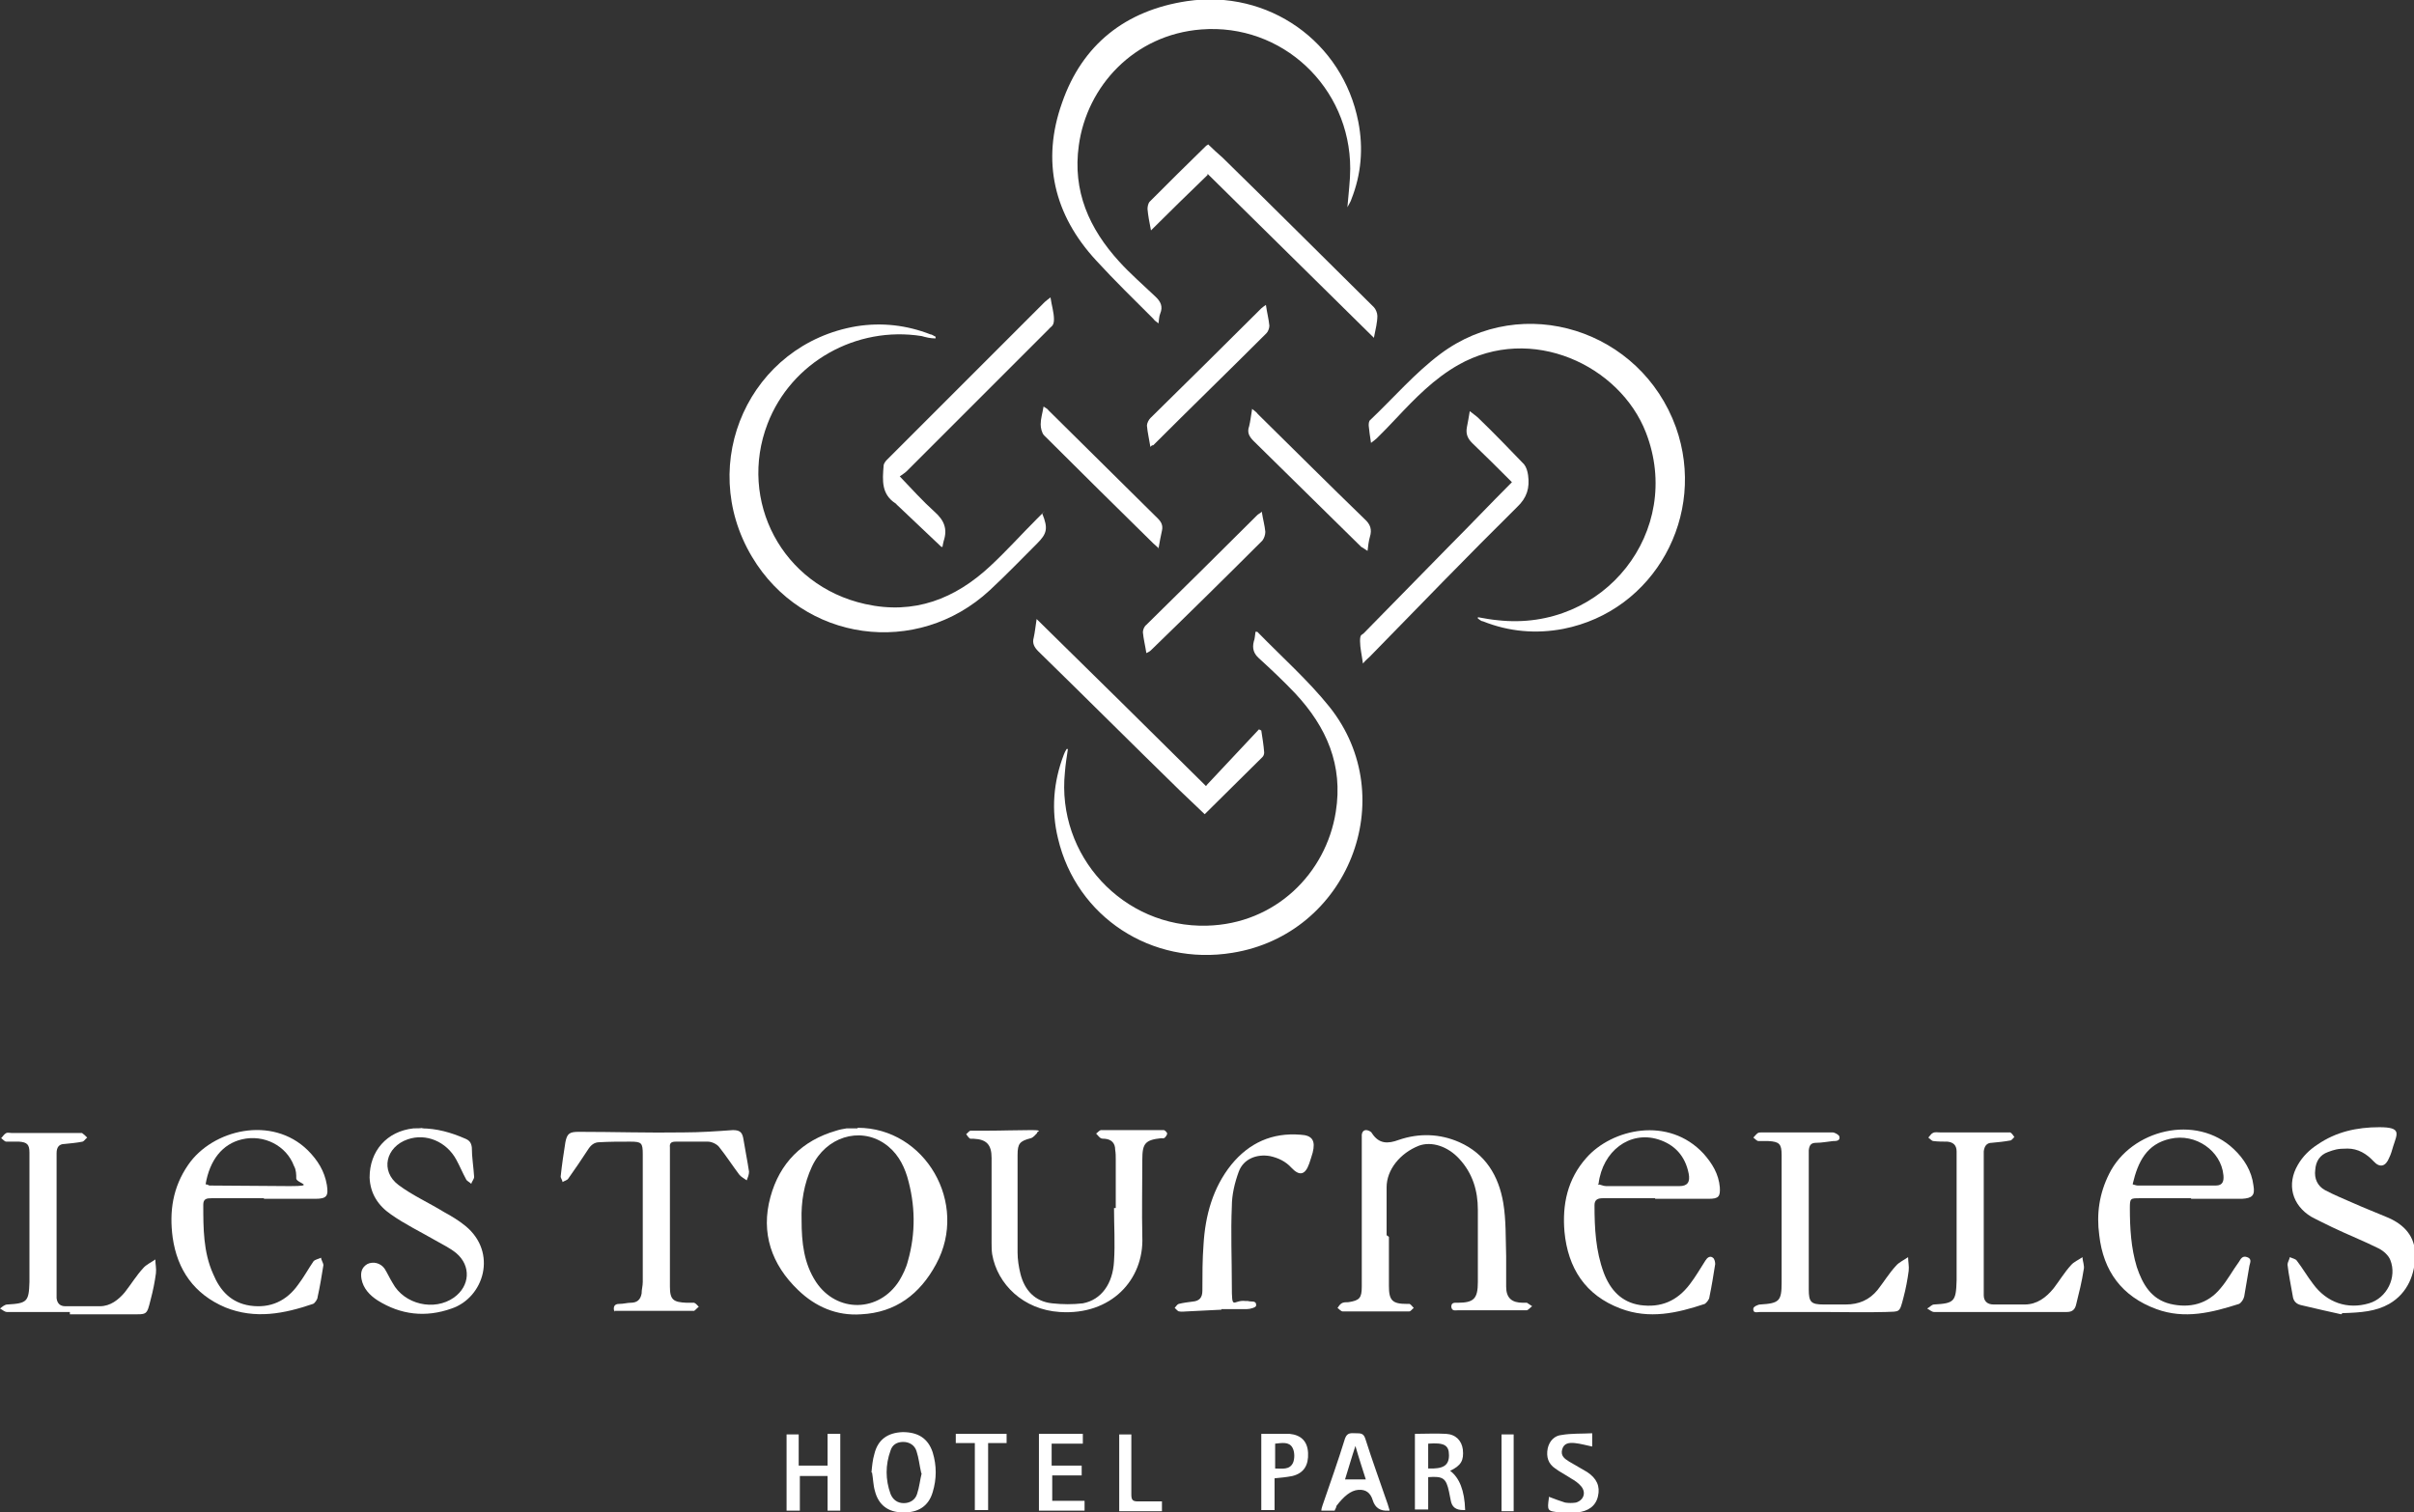 <?xml version="1.0" encoding="UTF-8"?>
<svg id="Calque_1" data-name="Calque 1" xmlns="http://www.w3.org/2000/svg" version="1.1" viewBox="0 0 418 261.9">
  <rect x="0" y="0" width="418" height="261.9" fill="#333333" stroke="none"/>
  <defs>
    <style>
      .cls-1 {
        fill: #fff;
        stroke-width: 0px;
      }
    </style>
  </defs>
  <path class="cls-1" d="M161.9,58.6c-.8,0-1.6-.2-2.3-.4-11.3-1.8-22.6,4.5-26.7,15.2-5.1,13.3,2.5,28,16.9,31.2,8.5,1.9,15.6-.9,21.7-6.6,2.8-2.6,5.3-5.4,8-8.1s.6-.6,1-.9c1,2.5.8,3.4-.9,5.1-2.7,2.7-5.4,5.5-8.2,8.1-12.6,11.7-32.4,9-41.2-5.8-9.7-16.3-.3-36.8,18.1-39.9,4.4-.7,8.7-.2,12.8,1.4.3,0,.6.3.9.4v.3h-.1Z"/>
  <path class="cls-1" d="M256,106.9c1.1.2,2.2.4,3.3.5,18.5,2.1,32.3-15.5,25.7-32.5-4.5-11.6-19.8-18.9-32.5-11.7-4.2,2.4-7.4,5.7-10.7,9.2-1.1,1.2-2.3,2.4-3.4,3.5-.2.2-.5.4-1,.8-.2-1.2-.3-2.1-.4-3,0-.3,0-.8.3-1,4-3.8,7.7-8.1,12.1-11.4,14.3-10.7,34.7-4.2,40.8,12.7,5.4,15.2-3.7,31.8-19.5,34.9-4.7.9-9.4.5-13.9-1.3-.3,0-.6-.3-.9-.5v-.2h0Z"/>
  <path class="cls-1" d="M233.3,36c.2-2.5.5-4.7.5-6.8,0-14.1-11.8-25.2-25.8-24.1-11.6.9-19.8,9.8-21.2,20.1-1.1,7.9,1.8,14.4,7,20.1,1.9,2.1,4.1,4,6.2,6,1,.9,1.4,1.8.9,3-.2.5-.2,1-.3,1.7-.4-.3-.7-.5-.9-.8-3.3-3.3-6.7-6.6-9.9-10.1-7.3-7.9-9.5-17.2-5.9-27.3,3.5-10.1,11-16,21.6-17.6,14.1-2.1,27,7,29.7,20.9.9,4.6.5,9.1-1.2,13.4-.1.4-.4.8-.7,1.4h0Z"/>
  <path class="cls-1" d="M184.9,129.8c-.2,1.3-.4,2.6-.5,3.9-1.5,14.5,10.1,27,24.6,26.6,11.8-.3,20.6-9,22.3-19.7,1.3-8.1-1.6-14.7-7-20.5-2-2.1-4.1-4.1-6.3-6.1-.9-.8-1.2-1.7-.9-2.9.2-.5.2-1.1.3-1.7.2,0,.4,0,.5.2,4.1,4.2,8.6,8.2,12.3,12.8,12.6,15.8,3.2,39.4-16.8,42.6-14,2.3-27-6.2-30.2-19.8-1.2-4.9-.8-9.8,1-14.5.1-.3.3-.7.5-1h.2,0Z"/>
  <path class="cls-1" d="M240.5,214.2v8.5c0,2.5.6,3.1,3.1,3.1h.5c.3.2.5.5.7.7-.3.2-.5.6-.8.6h-11.5c-.3,0-.6-.4-.9-.6.2-.3.4-.6.7-.8s.8-.2,1.2-.2c1.9-.3,2.3-.7,2.3-2.7v-26.3c.1-.8.7-1,1.4-.6.2.1.3.2.4.4,1.2,1.8,2.7,1.8,4.6,1.1,3.5-1.2,7.1-1.1,10.5.4,4.5,2,6.8,5.8,7.6,10.5.5,3,.4,6.1.5,9.2v5.3c0,2,1,2.8,2.9,2.8h.7c.3.2.6.4.9.6-.3.2-.6.6-.9.7h-11.9c-.5,0-1.1.2-1.2-.6,0-.8.6-.7,1.1-.7,2.8,0,3.5-.7,3.5-3.6v-12.5c0-3.3-.9-6.3-3.2-8.8-2-2.2-4.8-3.1-7-2.3-3.3,1.3-5.6,4.2-5.6,7.2v8.3l.4.3h0Z"/>
  <path class="cls-1" d="M148.5,195.3c11.7,0,19.3,13.1,13.6,23.6-2.8,5.2-7,8.4-13,8.7-4.2.3-7.9-1.3-10.9-4.2-4.6-4.4-6.5-9.9-4.8-16.1,1.6-5.9,5.5-9.8,11.4-11.5.6-.2,1.2-.3,1.8-.4h1.9ZM138.8,211.3c0,3.9.4,7.5,2.5,10.7,3.6,5.4,10.9,5.3,14.4-.2.6-1,1.2-2.2,1.5-3.4,1.4-4.9,1.3-9.8-.1-14.6-.7-2.3-1.9-4.4-4-5.8-4.3-2.9-10.1-1.1-12.5,4-1.4,3-1.9,6.2-1.8,9.3h0Z"/>
  <path class="cls-1" d="M193.2,209.1v-8.3c0-.6,0-1.1-.1-1.7,0-1.1-.6-1.8-1.8-1.9-.2,0-.5,0-.7-.1-.3-.2-.5-.5-.8-.8.3-.2.5-.5.8-.6h10.9c.2,0,.6.4.6.6s-.2.5-.4.7-.4.1-.6.1c-2.8.3-3.3.9-3.3,3.7,0,4.5-.1,9,0,13.4.3,7.4-5.4,13.6-14.3,13-6.3-.4-10.8-4.8-11.7-10-.1-.7-.1-1.4-.1-2v-14.7c0-2.3-.9-3.2-3.1-3.3h-.6c-.3-.2-.5-.5-.7-.8.3-.2.5-.6.8-.6h2.9c2.5,0,5-.1,7.5-.1s.8.3,1.1.5c-.3.3-.7.8-1.1.9-1.9.5-2.3.9-2.3,2.9v16.9c0,1.2.2,2.5.5,3.7.7,2.8,2.5,4.8,5.5,5.1,1.8.2,3.6.2,5.3,0,3.2-.6,5.2-3.4,5.4-7.3.2-3.1,0-6.1,0-9.2h.3Z"/>
  <path class="cls-1" d="M45.7,207.5h-9.1c-.8,0-1.4.1-1.4,1.1,0,4.1,0,8.2,1.7,12,1.2,2.9,3.1,5,6.4,5.5,3.5.5,6.3-.8,8.3-3.6,1-1.3,1.8-2.8,2.7-4.1.3-.3.9-.4,1.3-.6,0,.4.4.9.4,1.3-.3,1.9-.6,3.7-1,5.5,0,.4-.5,1.1-.8,1.2-5,1.7-10,2.7-15.2.6-5.4-2.3-8.3-6.5-9.1-12.1-.6-4.5,0-8.7,2.7-12.6,4.2-6.1,14.5-8.6,20.7-2.5,1.7,1.7,2.9,3.6,3.3,6,.3,1.9,0,2.4-2,2.4h-9,.1ZM35.7,205.1c.3,0,.4.2.6.2,4.6,0,9.3.1,13.9.1s1.2-.5,1.1-1.3c0-.7,0-1.5-.4-2.2-1.3-3.5-5.2-5.5-9-4.6-3.4.8-5.6,3.6-6.3,7.8h.1Z"/>
  <path class="cls-1" d="M379.4,207.5h-8.9c-1.6,0-1.7,0-1.7,1.7,0,3.5.2,6.9,1.2,10.2,1,3,2.5,5.6,5.8,6.4,3.4.8,6.5,0,8.7-2.7,1.2-1.4,2.1-3.1,3.2-4.6.3-.5.6-1.1,1.4-.8.9.3.5,1,.4,1.5-.3,1.8-.6,3.5-.9,5.3-.1.5-.5,1.1-.9,1.3-4.7,1.5-9.4,2.7-14.3.9-6-2.2-9.2-6.6-9.9-12.8-.5-3.7,0-7.2,1.7-10.6,3.8-7.7,15.1-10.5,21.6-4.3,1.8,1.7,3.1,3.8,3.4,6.3.3,1.7-.2,2.2-2,2.3h-9,.2,0ZM369.3,205.1c.4.1.6.2.9.2h13.5c1.2,0,1.4-.8,1.3-1.8-.4-4.2-4.8-7.3-9.2-6.3-4.1.9-5.6,4-6.5,7.8h0Z"/>
  <path class="cls-1" d="M286.6,207.5h-9.1c-.9,0-1.4.3-1.4,1.2,0,4,.2,7.9,1.6,11.7,1.1,2.9,3,5.1,6.3,5.6,3.6.5,6.4-.7,8.6-3.6,1-1.3,1.8-2.7,2.7-4.1.3-.5.8-.9,1.3-.5.3.2.4.8.4,1.1-.3,1.9-.6,3.8-1,5.7,0,.4-.5,1-.8,1.2-4.8,1.6-9.6,2.7-14.6.8-6.1-2.3-9.1-7-9.7-13.3-.4-4.7.5-9.1,3.8-12.8,4.4-5,14.2-7.3,20.3-.7,1.5,1.7,2.6,3.5,2.8,5.8.1,1.6-.2,2-1.9,2h-9.3,0ZM276.7,205.1c.4,0,.9.3,1.4.3h12.7c1.4,0,1.9-.7,1.6-2.2-.6-3-2.4-5-5.3-5.9-4.9-1.5-9.6,2-10.3,7.7h-.1Z"/>
  <path class="cls-1" d="M405.4,227.6c-1.9-.4-4.4-1-7-1.6-.8-.2-1.3-.7-1.4-1.6-.3-1.8-.7-3.6-.9-5.4,0-.4.3-.8.4-1.3.4.2,1,.3,1.2.6,1,1.3,1.8,2.7,2.8,4,2.4,3.3,6,4.5,9.7,3.4,3.1-.9,4.9-4.5,3.7-7.5-.3-.8-1.2-1.6-2-2-2.6-1.3-5.4-2.4-8.1-3.7-1.2-.6-2.5-1.2-3.6-1.8-3.3-2-4.3-5.6-2.3-9,.8-1.4,2-2.6,3.4-3.5,3.2-2.2,6.8-3,10.7-3s3.1,1.1,2.4,3.3c-.2.7-.4,1.4-.7,2-.6,1.5-1.6,1.8-2.7.6-1.2-1.3-2.7-2.2-4.5-2.2s-2.3.2-3.4.6c-1.4.5-2.1,1.6-2.2,3.1-.2,1.5.4,2.8,1.7,3.5,1.5.8,3.2,1.5,4.8,2.2,2,.9,4.1,1.7,6.2,2.6,2.7,1.2,4.6,3.2,4.6,6.4s-1.2,6.6-4.5,8.5c-2.3,1.3-4.8,1.5-8.1,1.6l-.2.2h0Z"/>
  <path class="cls-1" d="M106.4,227.2c-.3-.9,0-1.4.8-1.4s1.4-.2,2-.2c1.1,0,1.7-.5,1.9-1.6,0-.7.2-1.3.2-2v-22.1c0-2-.2-2.2-2.2-2.2s-3.5,0-5.3.1c-.9,0-1.5.5-2,1.3-1.1,1.7-2.2,3.3-3.4,5-.2.3-.7.4-1,.6,0-.4-.4-.7-.3-1.1.2-1.9.5-3.9.8-5.8.3-1.5.7-1.8,2.3-1.8,6.1,0,12.1.2,18.2.1,2.8,0,5.7-.2,8.5-.4,1.1,0,1.6.3,1.8,1.4.3,1.9.7,3.8,1,5.8,0,.5-.2,1-.4,1.5-.4-.3-1-.6-1.3-1-1.2-1.6-2.3-3.3-3.5-4.8-.4-.5-1.3-.9-1.9-.9h-5.6c-.7,0-1.1.2-1,1v24.1c0,2.3.6,2.7,2.9,2.8h1.3c.3.1.6.5.8.7-.3.2-.5.5-.8.7h-13.8v.2h0Z"/>
  <path class="cls-1" d="M72.9,195.4c2.7,0,5.2.7,7.7,1.8.7.3,1,.7,1.1,1.5,0,1.7.3,3.4.4,5.1,0,.4-.4.8-.5,1.2-.3-.3-.8-.5-.9-.8-.6-1.1-1.1-2.3-1.7-3.4-1.7-3.1-5.2-4.6-8.4-3.5-3.8,1.3-4.8,5.5-1.6,7.9,2.4,1.8,5.3,3.1,7.9,4.7,1.3.7,2.6,1.5,3.7,2.4,5.6,4.6,3.2,12.4-2.4,14.3-4.5,1.6-8.8,1.1-12.8-1.4-1.4-.9-2.5-2.1-2.8-3.7-.2-1.1,0-2,1-2.6,1-.5,2.3-.2,3,.8.5.8.9,1.7,1.4,2.5,2,3.7,7.2,4.9,10.6,2.5,2.8-2,3-5.5.4-7.7-1.1-.9-2.4-1.5-3.6-2.2-2.6-1.5-5.3-2.8-7.7-4.5-2.2-1.5-3.6-3.6-3.7-6.4,0-4.6,3-8,7.6-8.5.6,0,1.2,0,1.8-.1h-.5Z"/>
  <path class="cls-1" d="M12.2,227.2H1.2c-.4,0-.8-.4-1.2-.6.4-.3.8-.7,1.3-.7,3.4-.2,3.7-.5,3.8-3.9v-22.4c0-1.4-.4-1.8-1.8-1.9H1.1c-.3,0-.6-.4-.9-.6.3-.3.5-.7.9-.9.2-.1.6,0,.9,0h12.2c.3.2.6.5.9.8-.3.2-.5.6-.8.7-1,.2-2.1.3-3.1.4-1,0-1.4.6-1.4,1.6v25.1c.1.9.6,1.4,1.5,1.4h6c1.8,0,3.2-1.1,4.3-2.4,1.1-1.4,2-2.9,3.2-4.2.5-.6,1.4-1,2.1-1.5,0,.8.2,1.6.1,2.4-.2,1.5-.5,3-.9,4.5-.7,2.8-.6,2.6-3.4,2.6h-10.6v-.4h0Z"/>
  <path class="cls-1" d="M345.9,227.2h-11c-.4,0-.8-.4-1.2-.6.4-.2.8-.7,1.2-.7,3.5-.2,3.8-.5,3.9-4.2v-22.3c0-1.1-.6-1.6-1.6-1.7-.8,0-1.6,0-2.4-.1-.3,0-.6-.4-.9-.6.3-.3.5-.7.8-.8.3-.2.8-.1,1.2-.1h12.2c.3.2.5.5.7.8-.2.2-.5.6-.7.6-1.1.2-2.1.3-3.2.4-.9,0-1.3.6-1.4,1.5v24.9c0,1,.6,1.6,1.7,1.6h5.4c2.1,0,3.7-1.2,5-2.8,1-1.3,1.9-2.8,3-4,.5-.6,1.3-.9,2-1.4,0,.7.4,1.5.2,2.2-.3,2-.8,4-1.3,6-.2.9-.7,1.3-1.6,1.3h-12Z"/>
  <path class="cls-1" d="M315.7,227.2h-10.9c-.5,0-1.3.3-1.2-.6,0-.3.8-.7,1.2-.7,3.3-.2,3.7-.6,3.7-3.8v-22.1c0-1.9-.4-2.3-2.3-2.4h-1.7c-.3,0-.6-.4-.9-.6.3-.3.5-.6.8-.8.2-.1.5-.1.8-.1h12.1c.4,0,1.1.4,1.2.7.2.8-.6.8-1.1.8-1,.1-1.9.3-2.9.3s-1.2.5-1.3,1.3v24.1c0,2.2.4,2.6,2.6,2.6h3.8c2.3,0,4.1-.8,5.5-2.5,1.1-1.4,2-2.9,3.2-4.2.5-.6,1.4-1,2.1-1.5,0,.8.2,1.6.1,2.4-.2,1.5-.5,3.1-.9,4.6-.7,2.7-.6,2.4-3.1,2.5-3.6.1-7.2,0-10.8,0h0Z"/>
  <path class="cls-1" d="M208.9,136c3.1-3.3,6.1-6.5,9.1-9.7l.4.2c.2,1.3.4,2.5.5,3.8,0,.3-.1.6-.3.8-3.3,3.3-6.6,6.5-10,9.9-1.5-1.4-2.9-2.8-4.3-4.1-8.2-8-16.3-16.1-24.5-24.1-.7-.7-1.1-1.4-.8-2.4.2-.9.3-1.9.5-3.2,9.8,9.6,19.4,19.1,29.3,28.9h.1Z"/>
  <path class="cls-1" d="M209.1,30.3c-3.3,3.2-6.5,6.3-9.8,9.6-.3-1.5-.5-2.6-.6-3.7,0-.4.1-1,.4-1.3,3.2-3.2,6.5-6.5,9.8-9.7,0,0,.1,0,.3-.2.8.8,1.6,1.5,2.5,2.3,8.8,8.6,17.5,17.3,26.2,25.9.3.3.6,1,.6,1.5,0,1.1-.3,2.3-.6,3.8-9.7-9.6-19.2-18.9-28.8-28.4v.2h0Z"/>
  <path class="cls-1" d="M163,94.7c-2.5-2.4-5.1-4.8-7.6-7.2-.1,0-.2-.3-.3-.3-2.5-1.6-2.3-4-2.1-6.5,0-.4.3-.8.6-1.1,9.1-9.1,18.2-18.2,27.3-27.3.2-.2.5-.4,1-.8.2,1.4.6,2.6.6,3.8s-.5,1.2-.9,1.7c-8.2,8.2-16.4,16.4-24.6,24.6-.3.3-.8.6-1.2.9,2.1,2.2,4,4.3,6,6.1,1.7,1.5,2.3,3,1.6,5.1-.1.4-.2.9-.2,1h-.2Z"/>
  <path class="cls-1" d="M261.8,83.5c-2.3-2.3-4.6-4.6-6.9-6.8-.8-.8-1.1-1.6-.9-2.7.2-.9.3-1.7.5-2.8.6.5,1.1.8,1.5,1.2,2.7,2.6,5.3,5.3,7.9,8,.4.5.6,1.2.7,1.9.3,2.2-.2,3.9-1.9,5.5-8.6,8.5-17,17.2-25.5,25.9-.3.3-.7.6-1.2,1.2-.2-1.5-.5-2.7-.5-3.9s.3-1,.6-1.3c5-5.1,10.1-10.3,15.1-15.4,3.5-3.5,6.9-7.1,10.5-10.7h0Z"/>
  <path class="cls-1" d="M211.5,226.8c-2,.1-4,.2-6,.3-.4,0-.9.1-1.3,0-.3,0-.5-.4-.8-.6.2-.2.4-.6.7-.7.8-.2,1.6-.3,2.4-.4,1.2-.1,1.7-.7,1.7-1.9,0-2.7,0-5.4.2-8,.3-5,1.6-9.8,4.8-13.8,3.1-3.8,7.1-5.6,12-5.2,2.1.1,2.6,1.1,2.1,3.1-.2.7-.4,1.3-.6,1.9-.7,2-1.7,2.2-3.1.7-1-1.1-2.3-1.7-3.7-2-2.3-.4-4.6.5-5.4,2.7-.7,1.9-1.2,4-1.2,6-.2,4.5,0,9.1,0,13.7s.2,2.4,2.4,2.7h.4c.5.2,1.5-.2,1.4.8,0,.3-1,.6-1.6.6h-4.4,0Z"/>
  <path class="cls-1" d="M219.2,52.8c.2,1.4.5,2.5.6,3.6,0,.4-.2,1-.5,1.3-6.5,6.5-13.1,12.9-19.6,19.4-.1,0-.3,0-.5.3-.2-1.3-.5-2.5-.6-3.7,0-.4.3-1,.6-1.3,6.4-6.3,12.8-12.6,19.2-19,.2-.2.4-.3.8-.6Z"/>
  <path class="cls-1" d="M218.5,88.7c.2,1.3.5,2.3.6,3.4,0,.5-.2,1.1-.5,1.5-6.4,6.4-12.8,12.7-19.3,19-.2.2-.4.3-.8.5-.2-1.3-.5-2.5-.6-3.6,0-.4.2-1,.6-1.3,6.4-6.3,12.8-12.6,19.2-19,.2-.2.5-.3.8-.6h0Z"/>
  <path class="cls-1" d="M200.7,95c-.4-.4-.7-.6-1-.9-6.3-6.2-12.6-12.4-18.9-18.7-.4-.4-.6-1.3-.6-1.9,0-1,.3-1.9.5-3.1.3.2.7.4.9.7,6.3,6.2,12.6,12.5,18.9,18.7.6.6.9,1.2.7,2.1s-.4,1.9-.6,3.1h.1Z"/>
  <path class="cls-1" d="M216.8,70.8c.5.4.8.6,1,.9,6.2,6.1,12.3,12.2,18.5,18.2,1,.9,1.3,1.8.9,3.1-.2.7-.3,1.5-.4,2.4-.4-.3-.8-.5-1.1-.7-6.2-6.1-12.4-12.2-18.6-18.3-.8-.8-1.2-1.5-.8-2.6.2-.8.3-1.7.5-2.9h0Z"/>
  <path class="cls-1" d="M150.9,255c.1-1.1.2-2.2.5-3.2.6-2.5,2.3-3.7,4.9-3.8,2.7,0,4.4,1.1,5.2,3.5.7,2.3.7,4.6,0,6.9-.7,2.4-2.5,3.6-5.2,3.5-2.5,0-4.2-1.3-4.8-3.7-.3-1-.3-2.1-.5-3.2h0ZM159.5,255c-.3-1.3-.4-2.5-.8-3.7-.3-1-1.2-1.6-2.3-1.6s-1.9.5-2.2,1.5c-.9,2.5-.9,5,0,7.5.4,1,1.2,1.6,2.3,1.6s2-.6,2.3-1.6c.4-1.2.5-2.4.8-3.6h-.1Z"/>
  <path class="cls-1" d="M245,248.3c1.8,0,3.6-.1,5.4,0,1.7.1,2.7,1.2,2.9,2.7.2,1.9-.3,2.8-2.2,3.7,1.6,1.2,2.5,3.4,2.6,6.8h-.3c-1.3,0-2-.5-2.2-1.7-.1-.5-.2-1-.3-1.5-.5-2.3-1-2.7-3.6-2.5v5.6h-2.3v-13.3.2h0ZM247.3,250v4.3c2.6.1,3.6-.5,3.6-2.3s-.9-2.2-3.6-2Z"/>
  <path class="cls-1" d="M240.6,261.6h-.2c-1.4.1-2.3-.5-2.7-1.8s-1.2-1.9-2.5-1.8-2.5,1.1-3.8,2.8c0,.3-.2.5-.3.8h-2.3c0-.3.1-.6.2-.9,1.3-3.8,2.7-7.7,3.9-11.6.4-1.1,1.1-.9,1.9-.9s1.3,0,1.6.9c1.2,3.8,2.6,7.6,3.9,11.4.1.3.2.7.3,1h0ZM236.5,256.2c-.6-1.9-1.2-3.7-1.8-5.8-.7,2.1-1.2,3.9-1.8,5.8h3.6Z"/>
  <path class="cls-1" d="M143.3,253.7v-5.4h2.2v13.3h-2.2v-6h-4.8v6h-2.3v-13.2h2.1v5.4h5Z"/>
  <path class="cls-1" d="M179.8,248.3h7.7v1.7h-5.4v3.8h5.2v1.7h-5.1v4.4h5.6v1.7h-7.9v-13.3h-.1Z"/>
  <path class="cls-1" d="M218.4,248.3h4.9c2,.2,3.1,1.3,3.2,3.3.1,2.1-.7,3.5-2.7,4-1,.2-2,.3-3.1.4v5.5h-2.3v-13.3h0ZM220.7,254.3c1.3,0,2.6.3,3.2-1,.3-.7.3-1.9-.1-2.6-.6-1.1-1.9-.8-3-.7v4.3h0Z"/>
  <path class="cls-1" d="M268.2,259.2c1,.4,1.9.7,2.8,1,.6.1,1.3.1,1.9,0,1.3-.4,1.8-1.7.9-2.8-.5-.6-1.1-1-1.8-1.4-.9-.6-1.9-1.1-2.7-1.7-1.2-.8-1.6-2-1.3-3.5.3-1.3,1.2-2.2,2.4-2.3,1.7-.3,3.5-.2,5.3-.3v2.3c-1-.2-2-.5-3-.6s-1.9,0-2.2,1.1c-.3,1.1.4,1.6,1.2,2.1,1,.6,2.1,1.2,3.1,1.8,1.7,1.1,2.3,2.5,1.9,4.2-.4,1.8-1.8,2.6-3.5,2.8-1,.1-2.1,0-3.1,0-2.2-.2-2.2-.3-1.9-2.5v-.2h0Z"/>
  <path class="cls-1" d="M165.5,250v-1.7h8.8v1.6h-3.2v11.6h-2.3v-11.6h-3.3Z"/>
  <path class="cls-1" d="M201.2,260v1.7h-7.4v-13.3h2.1v10.4c0,.9.2,1.2,1.1,1.2h4.2,0Z"/>
  <path class="cls-1" d="M262.1,261.7h-2.1v-13.3h2.1v13.3Z"/>
</svg>